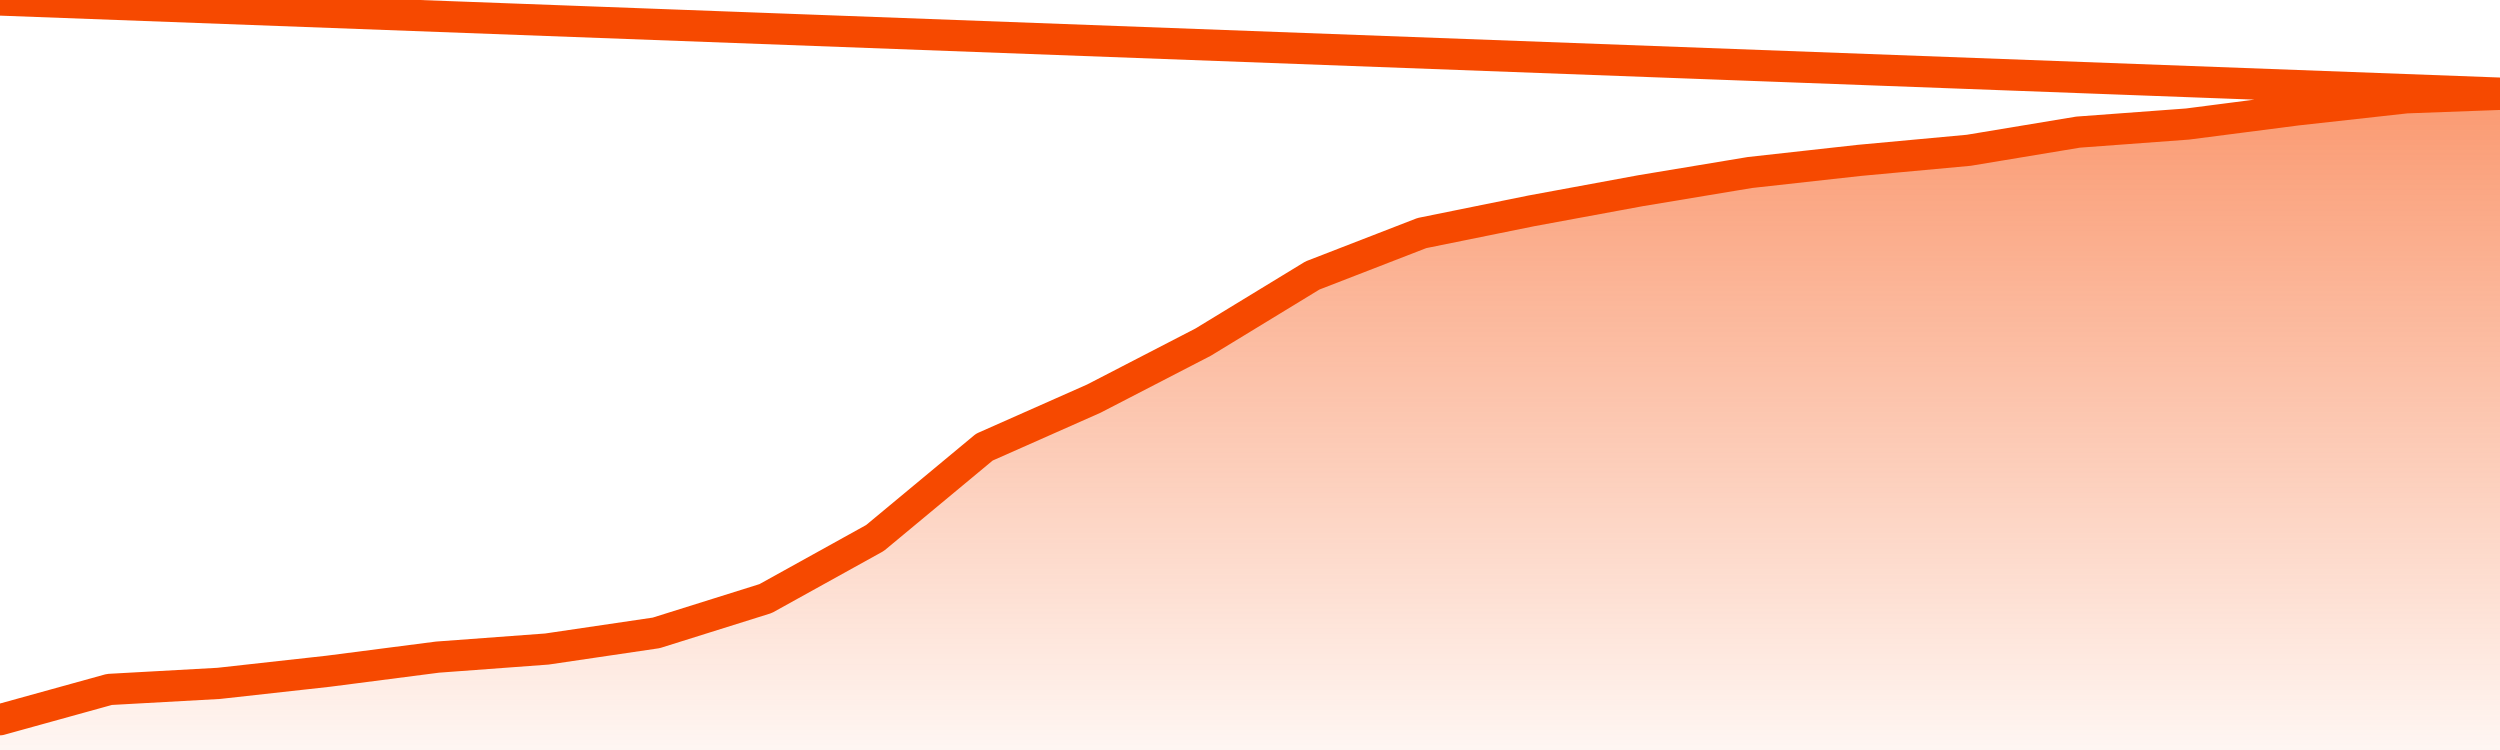       <svg
        version="1.1"
        xmlns="http://www.w3.org/2000/svg"
        width="80"
        height="24"
        viewBox="0 0 80 24">
        <defs>
          <linearGradient x1=".5" x2=".5" y2="1" id="gradient">
            <stop offset="0" stop-color="#F64900"/>
            <stop offset="1" stop-color="#f64900" stop-opacity="0"/>
          </linearGradient>
        </defs>
        <path
          fill="url(#gradient)"
          fill-opacity="0.56"
          stroke="none"
          d="M 0,26 0.0,23.031 3.5,22.062 7.0,21.868 10.5,21.48 14.0,21.028 17.5,20.769 21.0,20.252 24.5,19.154 28.0,17.215 31.5,14.308 35.0,12.757 38.5,10.948 42.0,8.815 45.5,7.458 49.0,6.748 52.5,6.102 56.0,5.52 59.5,5.132 63.0,4.809 66.5,4.228 70.0,3.969 73.5,3.517 77.0,3.129 80.5,3.0 82,26 Z"
        />
        <path
          fill="none"
          stroke="#F64900"
          stroke-width="1"
          stroke-linejoin="round"
          stroke-linecap="round"
          d="M 0.0,23.031 3.5,22.062 7.0,21.868 10.5,21.48 14.0,21.028 17.5,20.769 21.0,20.252 24.5,19.154 28.0,17.215 31.5,14.308 35.0,12.757 38.5,10.948 42.0,8.815 45.5,7.458 49.0,6.748 52.5,6.102 56.0,5.52 59.5,5.132 63.0,4.809 66.5,4.228 70.0,3.969 73.5,3.517 77.0,3.129 80.5,3.0.join(' ') }"
        />
      </svg>
